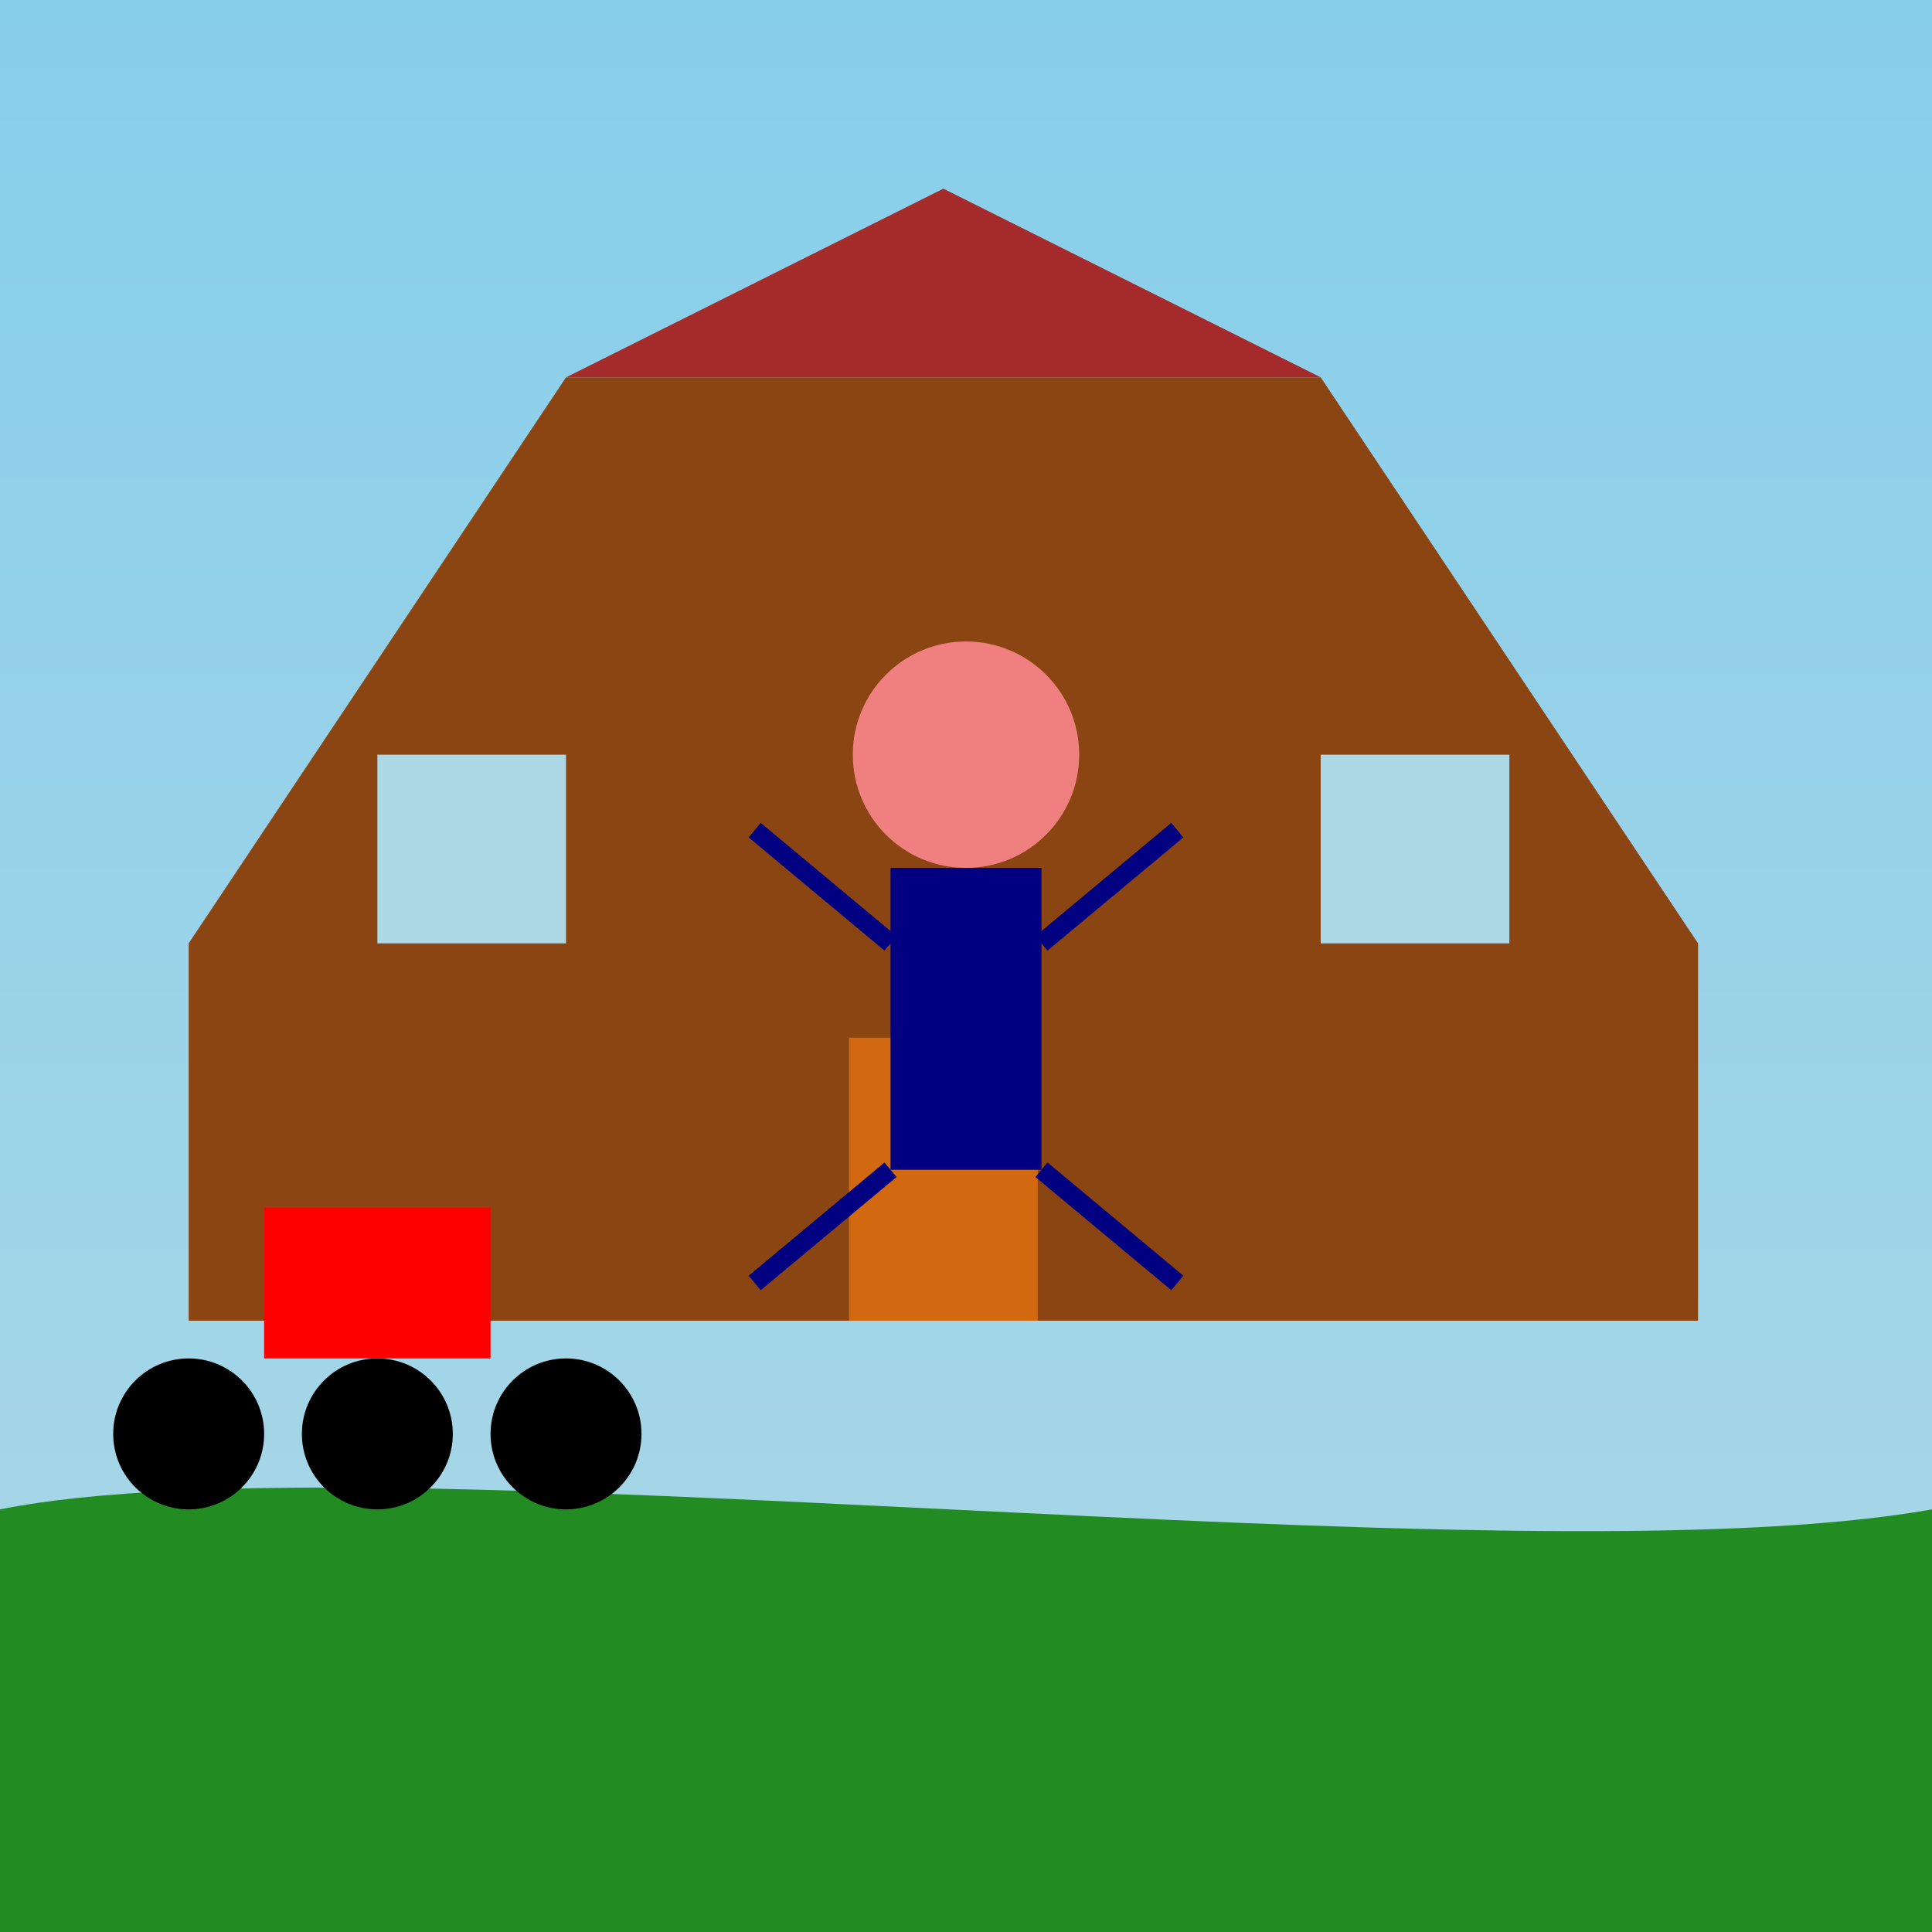<!--

Generated by DrawGPT.
Free, open source, AI generated images in SVG, PNG, and HTML Canvas format.
https://drawgpt.ai

Created: 2025-10-13T14:31:11+00:00
-->
<svg   viewBox="0 0 512 512" xmlns="http://www.w3.org/2000/svg" xmlns:xlink="http://www.w3.org/1999/xlink">
  <title>Nebbercracker's Lawn Incident</title>
  <desc>Old man Nebbercracker is NOT happy! He doesn't like kids riding trikes on his lawn, especially when his house looks like that! Bet he waters his lawn with monster repellent. Fun fact: Lawns use a lot of water!</desc>
  <defs>
    <linearGradient id="skyGradient" x1="0%" y1="0%" x2="0%" y2="100%">
      <stop offset="0%" style="stop-color:#87CEEB;stop-opacity:1"/>
      <stop offset="100%" style="stop-color:#ADD8E6;stop-opacity:1"/>
    </linearGradient>
  </defs>
  <rect id="sky" class="sky" width="512" height="512" fill="url(#skyGradient)"/>
  <path id="ground" class="ground" d="M0,400 C100,380 400,420 512,400 L512,512 L0,512 Z" fill="#228B22"/>
  <g id="house" class="house">
    <path id="houseBase" class="houseBase" d="M50,250 L150,100 L350,100 L450,250 L450,350 L50,350 Z" fill="#8B4513"/>
    <path id="roof" class="roof" d="M150,100 L250,50 L350,100 Z" fill="#A52A2A"/>
    <rect id="window1" class="window" x="100" y="200" width="50" height="50" fill="#ADD8E6"/>
    <rect id="window2" class="window" x="350" y="200" width="50" height="50" fill="#ADD8E6"/>
    <rect id="door" class="door" x="225" y="275" width="50" height="75" fill="#D26911"/>
  </g>
  <g id="nebbercracker" class="nebbercracker">
    <circle id="head" class="head" cx="256" cy="200" r="30" fill="#F08080"/>
    <rect id="body" class="body" x="236" y="230" width="40" height="80" fill="#000080"/>
    <line id="arm1" class="arm" x1="236" y1="250" x2="200" y2="220" stroke="#000080" stroke-width="5"/>
    <line id="arm2" class="arm" x1="276" y1="250" x2="312" y2="220" stroke="#000080" stroke-width="5"/>
    <line id="leg1" class="leg" x1="236" y1="310" x2="200" y2="340" stroke="#000080" stroke-width="5"/>
    <line id="leg2" class="leg" x1="276" y1="310" x2="312" y2="340" stroke="#000080" stroke-width="5"/>
    <animateTransform attributeName="transform" type="translate" values="0 0; 0 -10; 0 0" dur="0.5s" repeatCount="indefinite"/>
  </g>
  <g id="tricycle" class="tricycle">
    <circle id="frontWheel" class="wheel" cx="100" cy="380" r="20" fill="black">
      <animateTransform attributeName="transform" type="rotate" from="0 100 380" to="360 100 380" dur="5s" repeatCount="indefinite"/>
    </circle>
    <circle id="backWheel1" class="wheel" cx="50" cy="380" r="20" fill="black">
      <animateTransform attributeName="transform" type="rotate" from="0 50 380" to="360 50 380" dur="5s" repeatCount="indefinite"/>
    </circle>
    <circle id="backWheel2" class="wheel" cx="150" cy="380" r="20" fill="black">
      <animateTransform attributeName="transform" type="rotate" from="0 150 380" to="360 150 380" dur="5s" repeatCount="indefinite"/>
    </circle>
    <path id="frame" class="frame" d="M70,360 L130,360 L130,320 L70,320 Z" fill="red"/>
  </g>
  <animate attributeName="opacity" from="0.9" to="0.6" dur="0.3s" repeatCount="indefinite"/>
</svg>